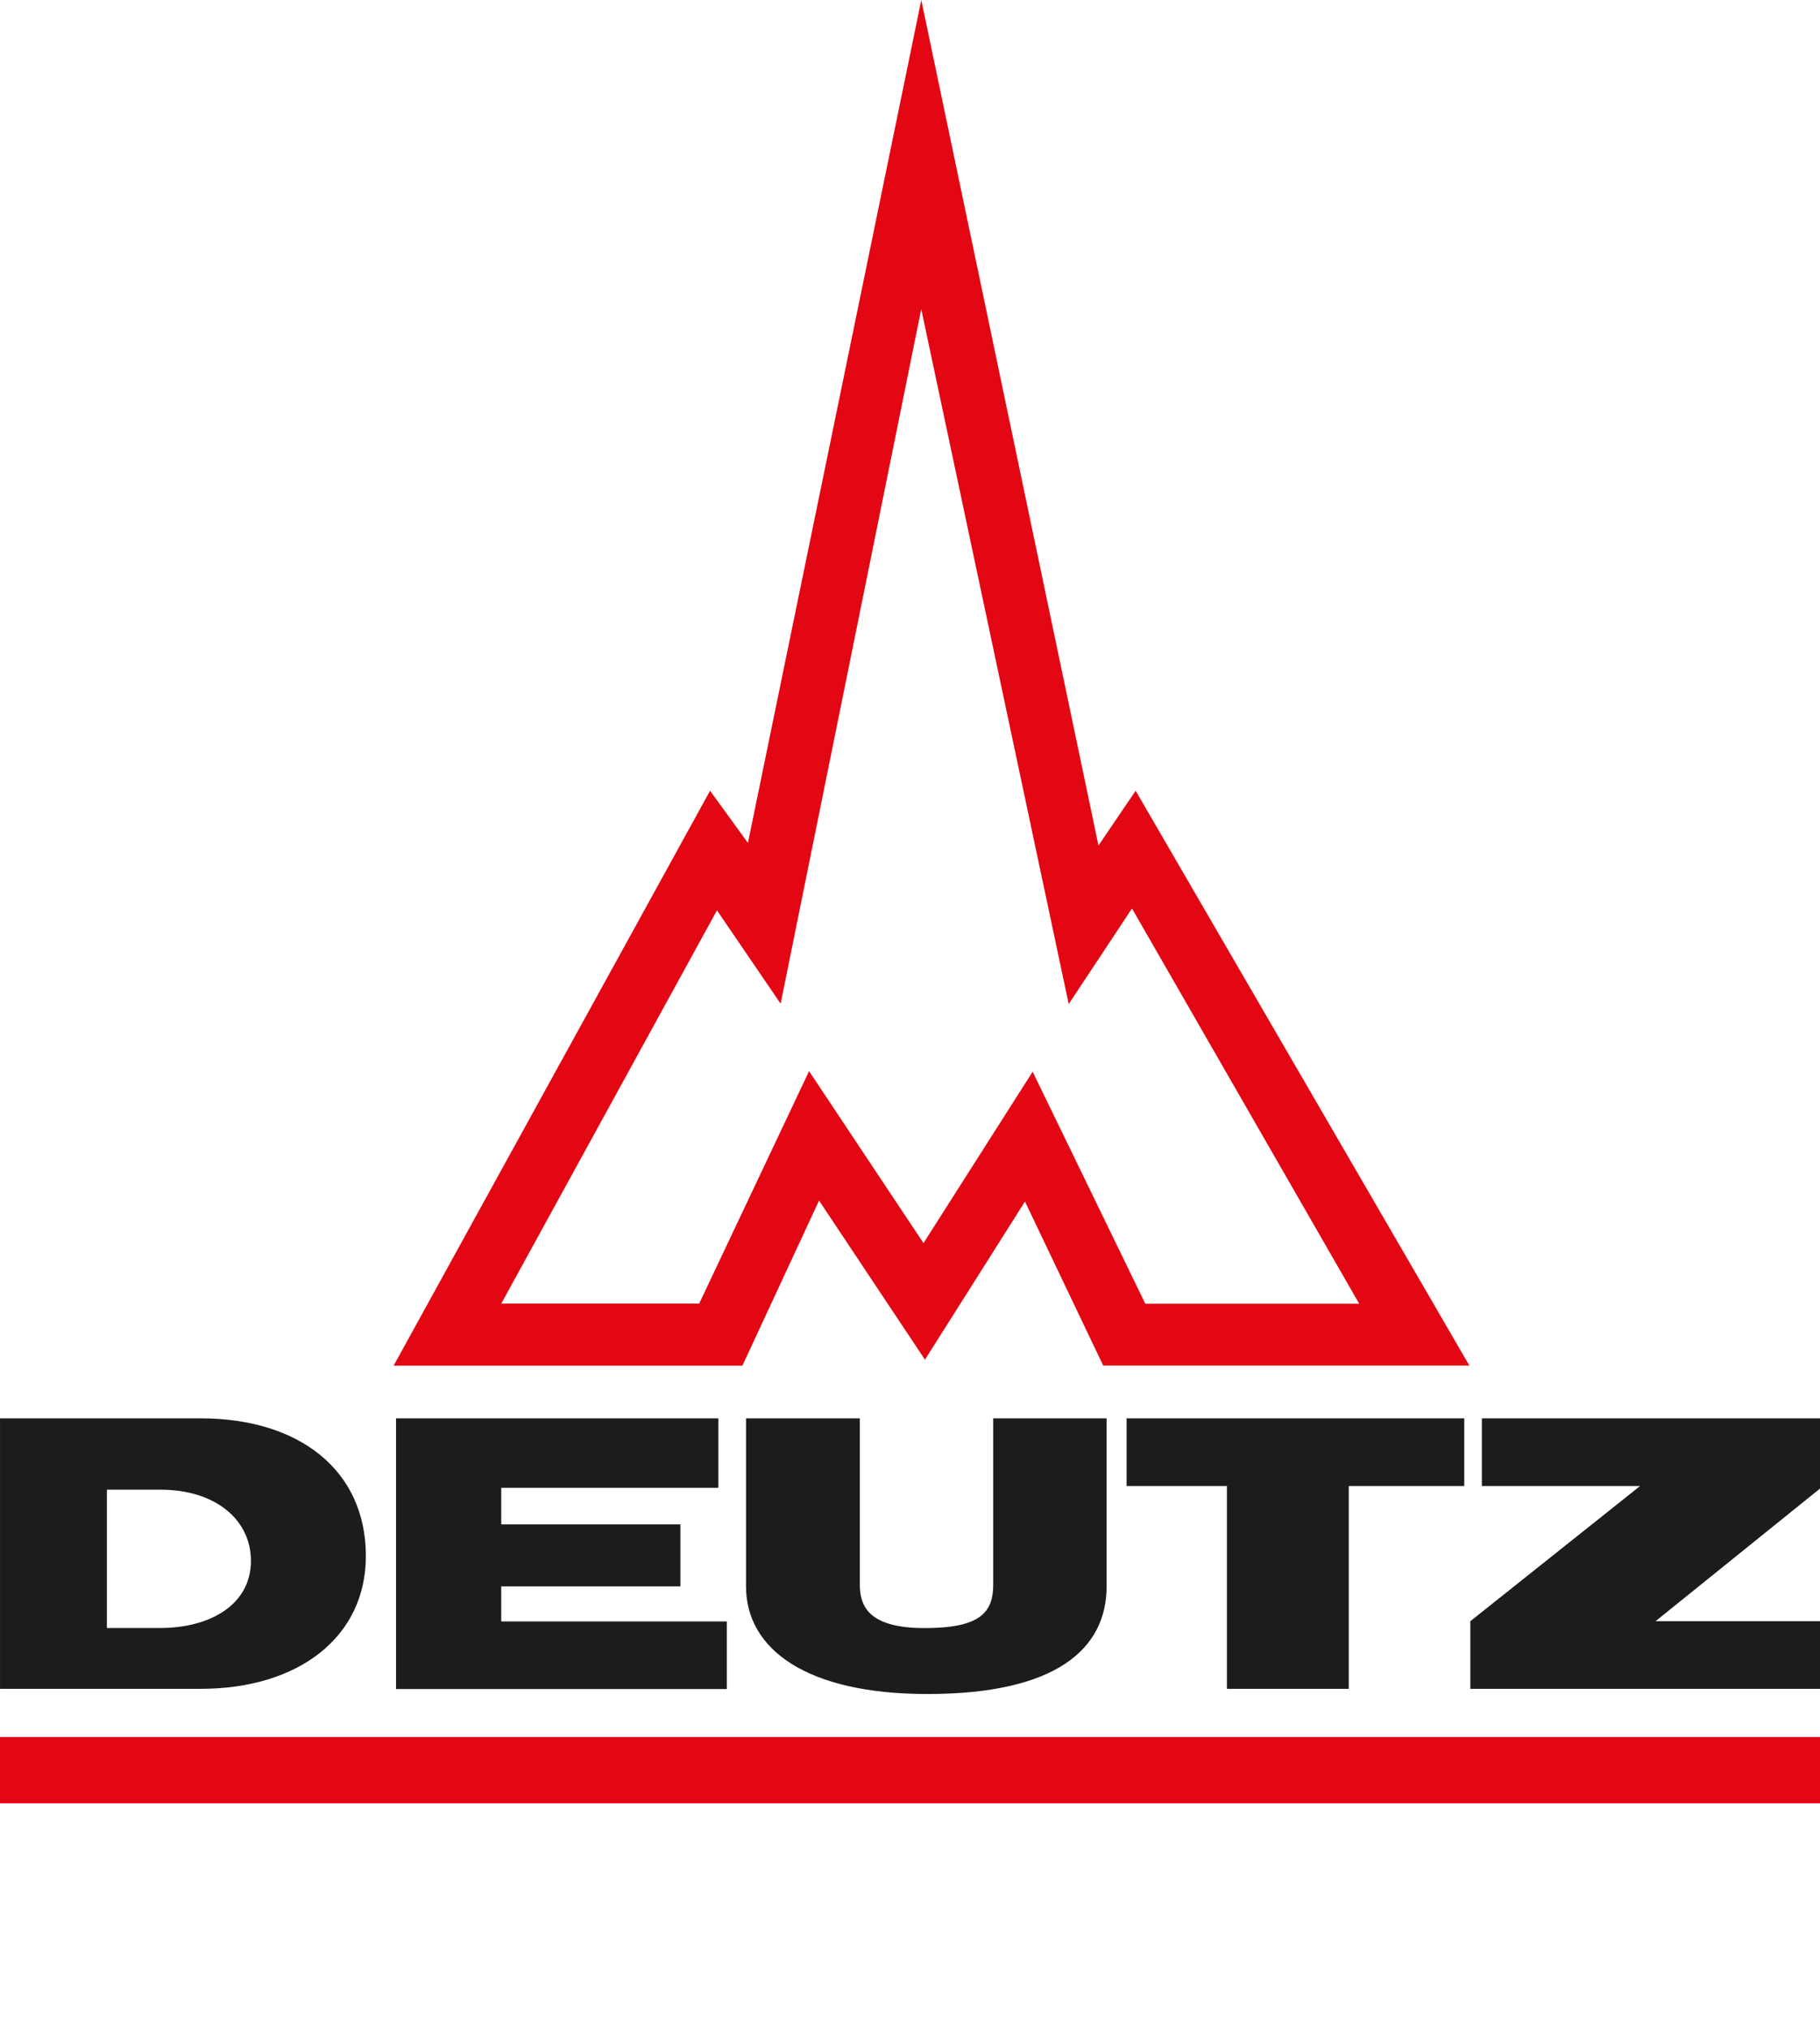 <svg xmlns="http://www.w3.org/2000/svg" width="103.384" height="115.197" viewBox="0 0 103.384 115.197">
  <g id="Deutz_AG_logo" data-name="Deutz AG logo" transform="translate(0)" style="mix-blend-mode: luminosity;isolation: isolate">
    <rect id="Rectangle_8312" data-name="Rectangle 8312" width="103" height="115" transform="translate(0 0.197)" fill="none"/>
    <g id="Groupe_1094" data-name="Groupe 1094">
      <path id="Tracé_503" data-name="Tracé 503" d="M418.94,522.225H522.324v-3.76H418.94m52.553-21.413L465.466,488l-4.355,9.376H441.3l17.975-32.645,2.15,2.961,9.848-47.859,10.065,48.009,2.111-3.111,18.958,32.639h-20.8l-4.444-9.315-5.694,9Zm-.222-59.668-7.988,39.438-3.616-5.3-12.254,22.33h11.243l6.243-13.2,6.5,9.765,6.2-9.732,6.4,13.176H496.15l-12.909-22.446-3.594,5.427-8.371-39.438Z" transform="translate(-418.94 -419.83)" fill="#e30613"/>
      <path id="Tracé_504" data-name="Tracé 504" d="M461.306,564.82h6.477v9.443c0,1.272.555,2.466,3.688,2.466s3.888-.878,3.888-2.466V564.82H481.8v9.543c0,3.572-2.9,6.11-10.182,6.11-6.827,0-10.3-2.522-10.3-6.11V564.82Zm-1.561,0v3.944H447.413v2.077h10.176v3.522H447.413v1.989h12.815v3.838H441.436V564.82h18.33Zm42.371,0v3.844h-6.56v11.515h-6.921V568.664h-5.7V564.82Zm10.865,11.52h9.343v3.838H502.46V576.34l9.643-7.677h-8.987V564.82h19.208v3.988Zm-87.969-7.465v7.849h3.038c2.777,0,5.144-1.289,5.144-3.816,0-2.316-2-4.038-5.144-4.038h-3.038Zm-6.071-4.055h11.4c5.555,0,9.382,2.911,9.382,7.821,0,4.594-3.822,7.538-9.382,7.538h-11.4Z" transform="translate(-418.94 -484.283)" fill="#1d1c1b"/>
    </g>
  </g>
</svg>
